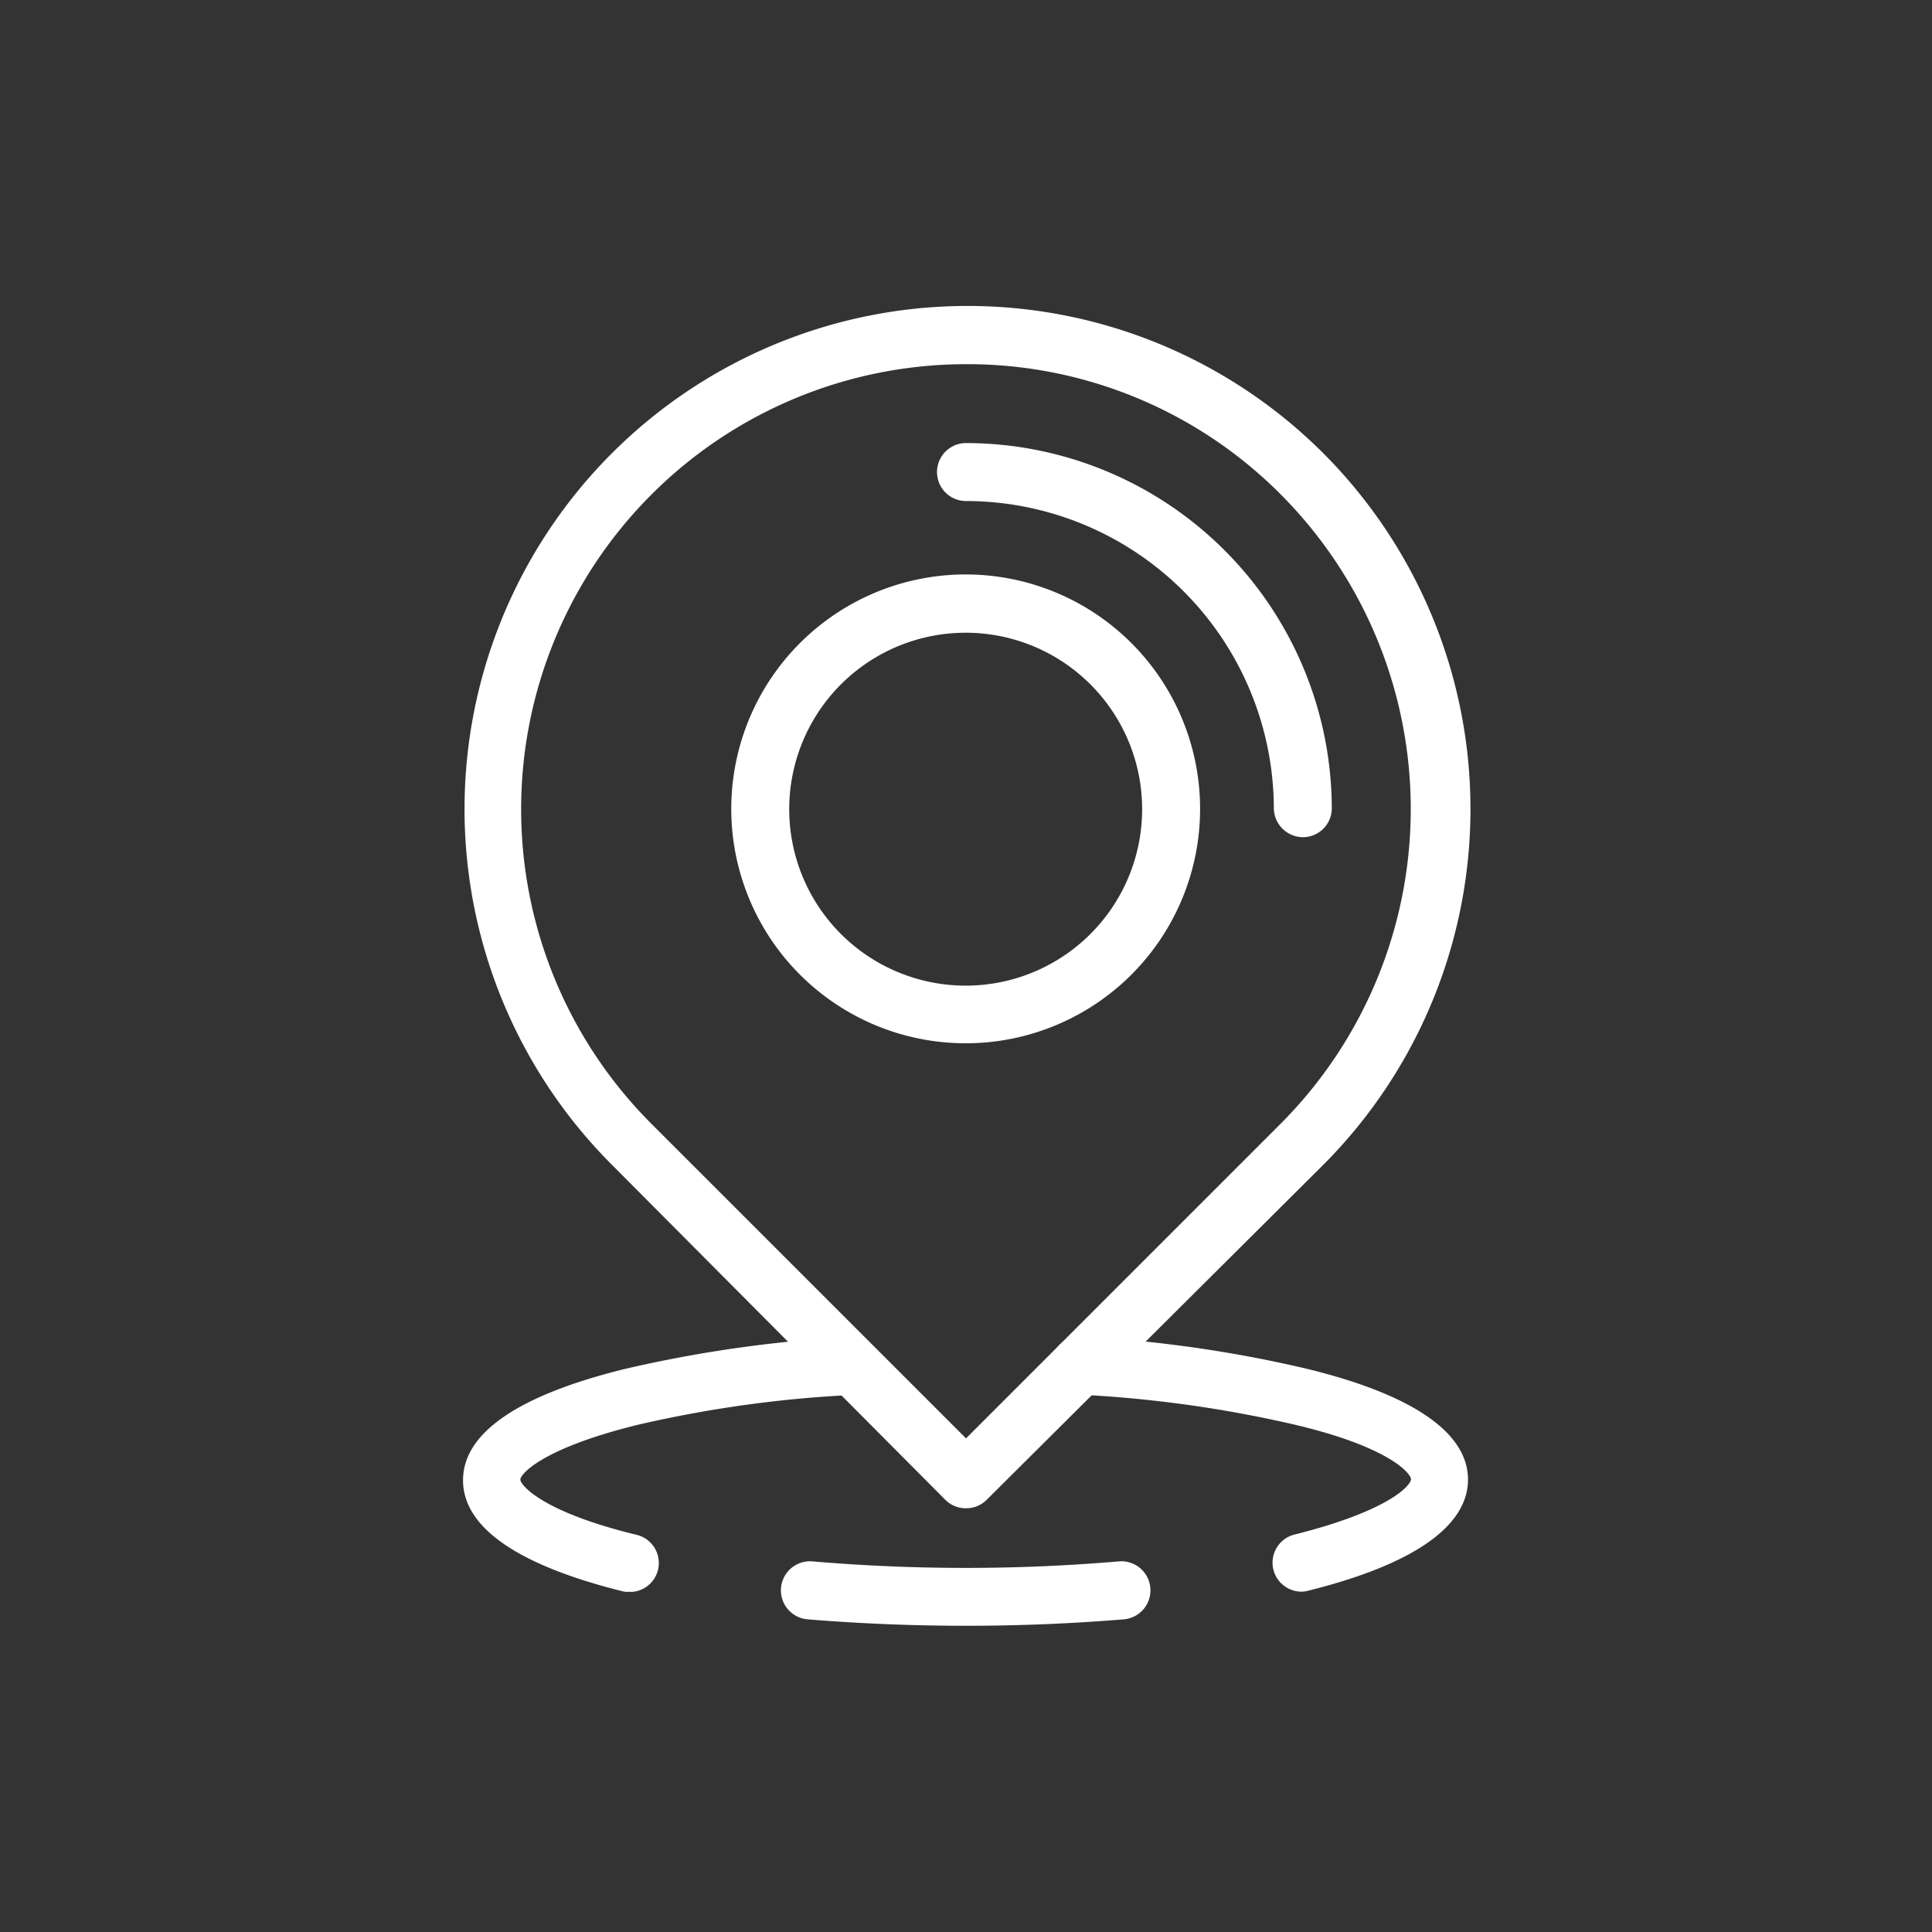 <svg id="Layer_1" data-name="Layer 1" xmlns="http://www.w3.org/2000/svg" viewBox="0 0 60 60"><rect x="0" y="0" width="60" height="60" fill="#333333" stroke="none"/><defs><style>.cls-1{fill:#fff;}</style></defs><path class="cls-1" d="M30,46.84a.89.89,0,0,1-.64-.26L19,36.17a15.62,15.62,0,0,1,22.1-22.09h0a15.64,15.64,0,0,1,0,22.09L30.64,46.58A.89.89,0,0,1,30,46.84Zm0-35.53A13.82,13.82,0,0,0,20.23,34.9L30,44.67l9.77-9.77a13.84,13.84,0,0,0,0-19.55h0A13.72,13.72,0,0,0,30,11.31Z"/><path class="cls-1" d="M30,32.4a7.28,7.28,0,1,1,7.27-7.27A7.28,7.28,0,0,1,30,32.4Zm0-12.75a5.48,5.48,0,1,0,5.47,5.48A5.48,5.48,0,0,0,30,19.65Z"/><path class="cls-1" d="M40.46,26a.91.91,0,0,1-.9-.9A9.57,9.57,0,0,0,30,15.56a.9.9,0,1,1,0-1.8A11.37,11.37,0,0,1,41.36,25.13.9.9,0,0,1,40.46,26Z"/><path class="cls-1" d="M19.6,49.43a.83.83,0,0,1-.22,0c-3.32-.82-5-2-5-3.46s1.69-2.63,5-3.45a40.51,40.51,0,0,1,7-1,.9.9,0,1,1,.11,1.8,37.57,37.57,0,0,0-6.69.93c-3,.74-3.64,1.54-3.64,1.7s.65,1,3.63,1.72a.9.9,0,0,1-.21,1.77Z"/><path class="cls-1" d="M40.41,49.43a.9.9,0,0,1-.22-1.77c3-.75,3.63-1.55,3.63-1.72s-.65-1-3.63-1.7a38,38,0,0,0-6.71-.93.9.9,0,0,1,.11-1.8,39.62,39.62,0,0,1,7,1c3.32.81,5,2,5,3.44s-1.68,2.64-5,3.46A.76.76,0,0,1,40.41,49.43Z"/><path class="cls-1" d="M30,50.49c-1.67,0-3.33-.07-4.92-.2a.9.9,0,0,1,.15-1.8,56,56,0,0,0,9.52,0,.9.9,0,0,1,.15,1.8C33.33,50.42,31.67,50.49,30,50.49Z"/></svg>